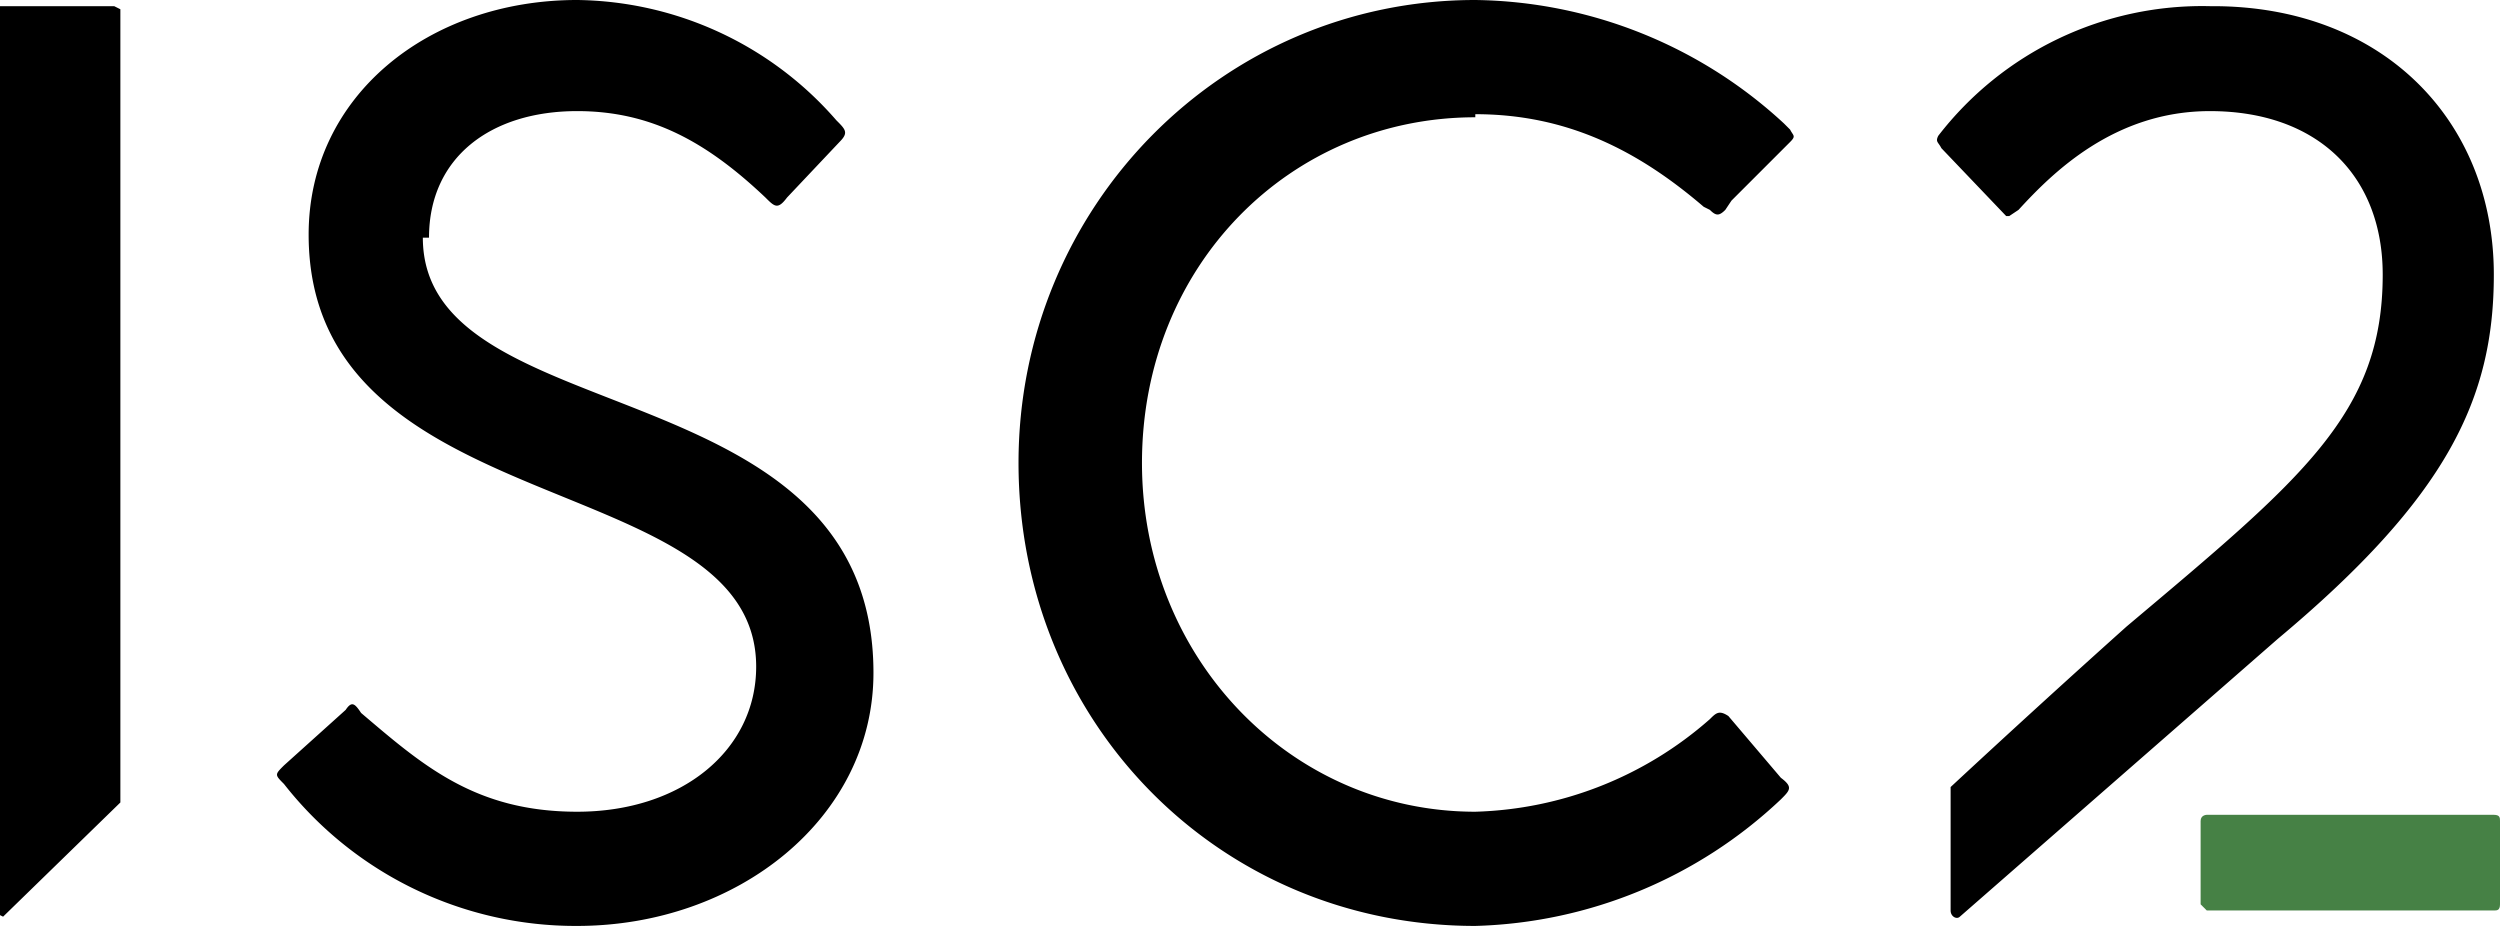 <svg xmlns="http://www.w3.org/2000/svg" viewBox="0 0 81 30"><path d="M3.9.3V26L.1 29.7l-.2-.1V.2h3.8Zm10 7.4c0-2.6 2-4.1 4.8-4.1 2.4 0 4.2 1 6.1 2.8.3.3.4.4.7 0l1.7-1.8c.3-.3.2-.4-.1-.7A11.3 11.3 0 0 0 18.7 0C13.9 0 10 3.1 10 7.6c0 9.4 14.5 7.5 14.5 14 0 2.7-2.4 4.7-5.8 4.7-3.3 0-5-1.5-7-3.2-.2-.3-.3-.4-.5-.1l-2 1.8c-.3.3-.3.3 0 .6a12 12 0 0 0 9.5 4.6c5.2 0 9.6-3.5 9.6-8.2 0-10-14.6-7.7-14.6-14.1Zm33.9-4c3 0 5.3 1.2 7.4 3l.2.1c.2.2.3.2.5 0l.2-.3L58 4.6c.2-.2.1-.2 0-.4l-.2-.2a15 15 0 0 0-10-4C39.6 0 33 6.7 33 15c0 8.4 6.5 15 14.8 15a15 15 0 0 0 9.9-4.1c.3-.3.4-.4 0-.7l-1.7-2c-.3-.2-.4-.1-.6.1a12 12 0 0 1-7.6 3c-6 0-10.8-5-10.8-11.3 0-6.4 4.8-11.2 10.8-11.2ZM71.6.2a10.8 10.8 0 0 0-8.8 4.2c-.1.2 0 .2.1.4L65 7h.1l.3-.2c1.1-1.2 3.1-3.2 6.2-3.2 3.5 0 5.6 2.1 5.6 5.3 0 4.5-2.6 6.6-8.3 11.4a438 438 0 0 0-5.7 5.2v4c0 .2.2.3.3.2l10.3-9c5.5-4.6 7-7.8 7-11.8 0-5-3.6-8.7-9.1-8.7Z"/><path fill="#468145" d="M80.8 26.4h-9.3s-.2 0-.2.2v2.7l.2.2h9.3c.1 0 .2 0 .2-.2v-2.7c0-.1 0-.2-.2-.2Z"/></svg>
